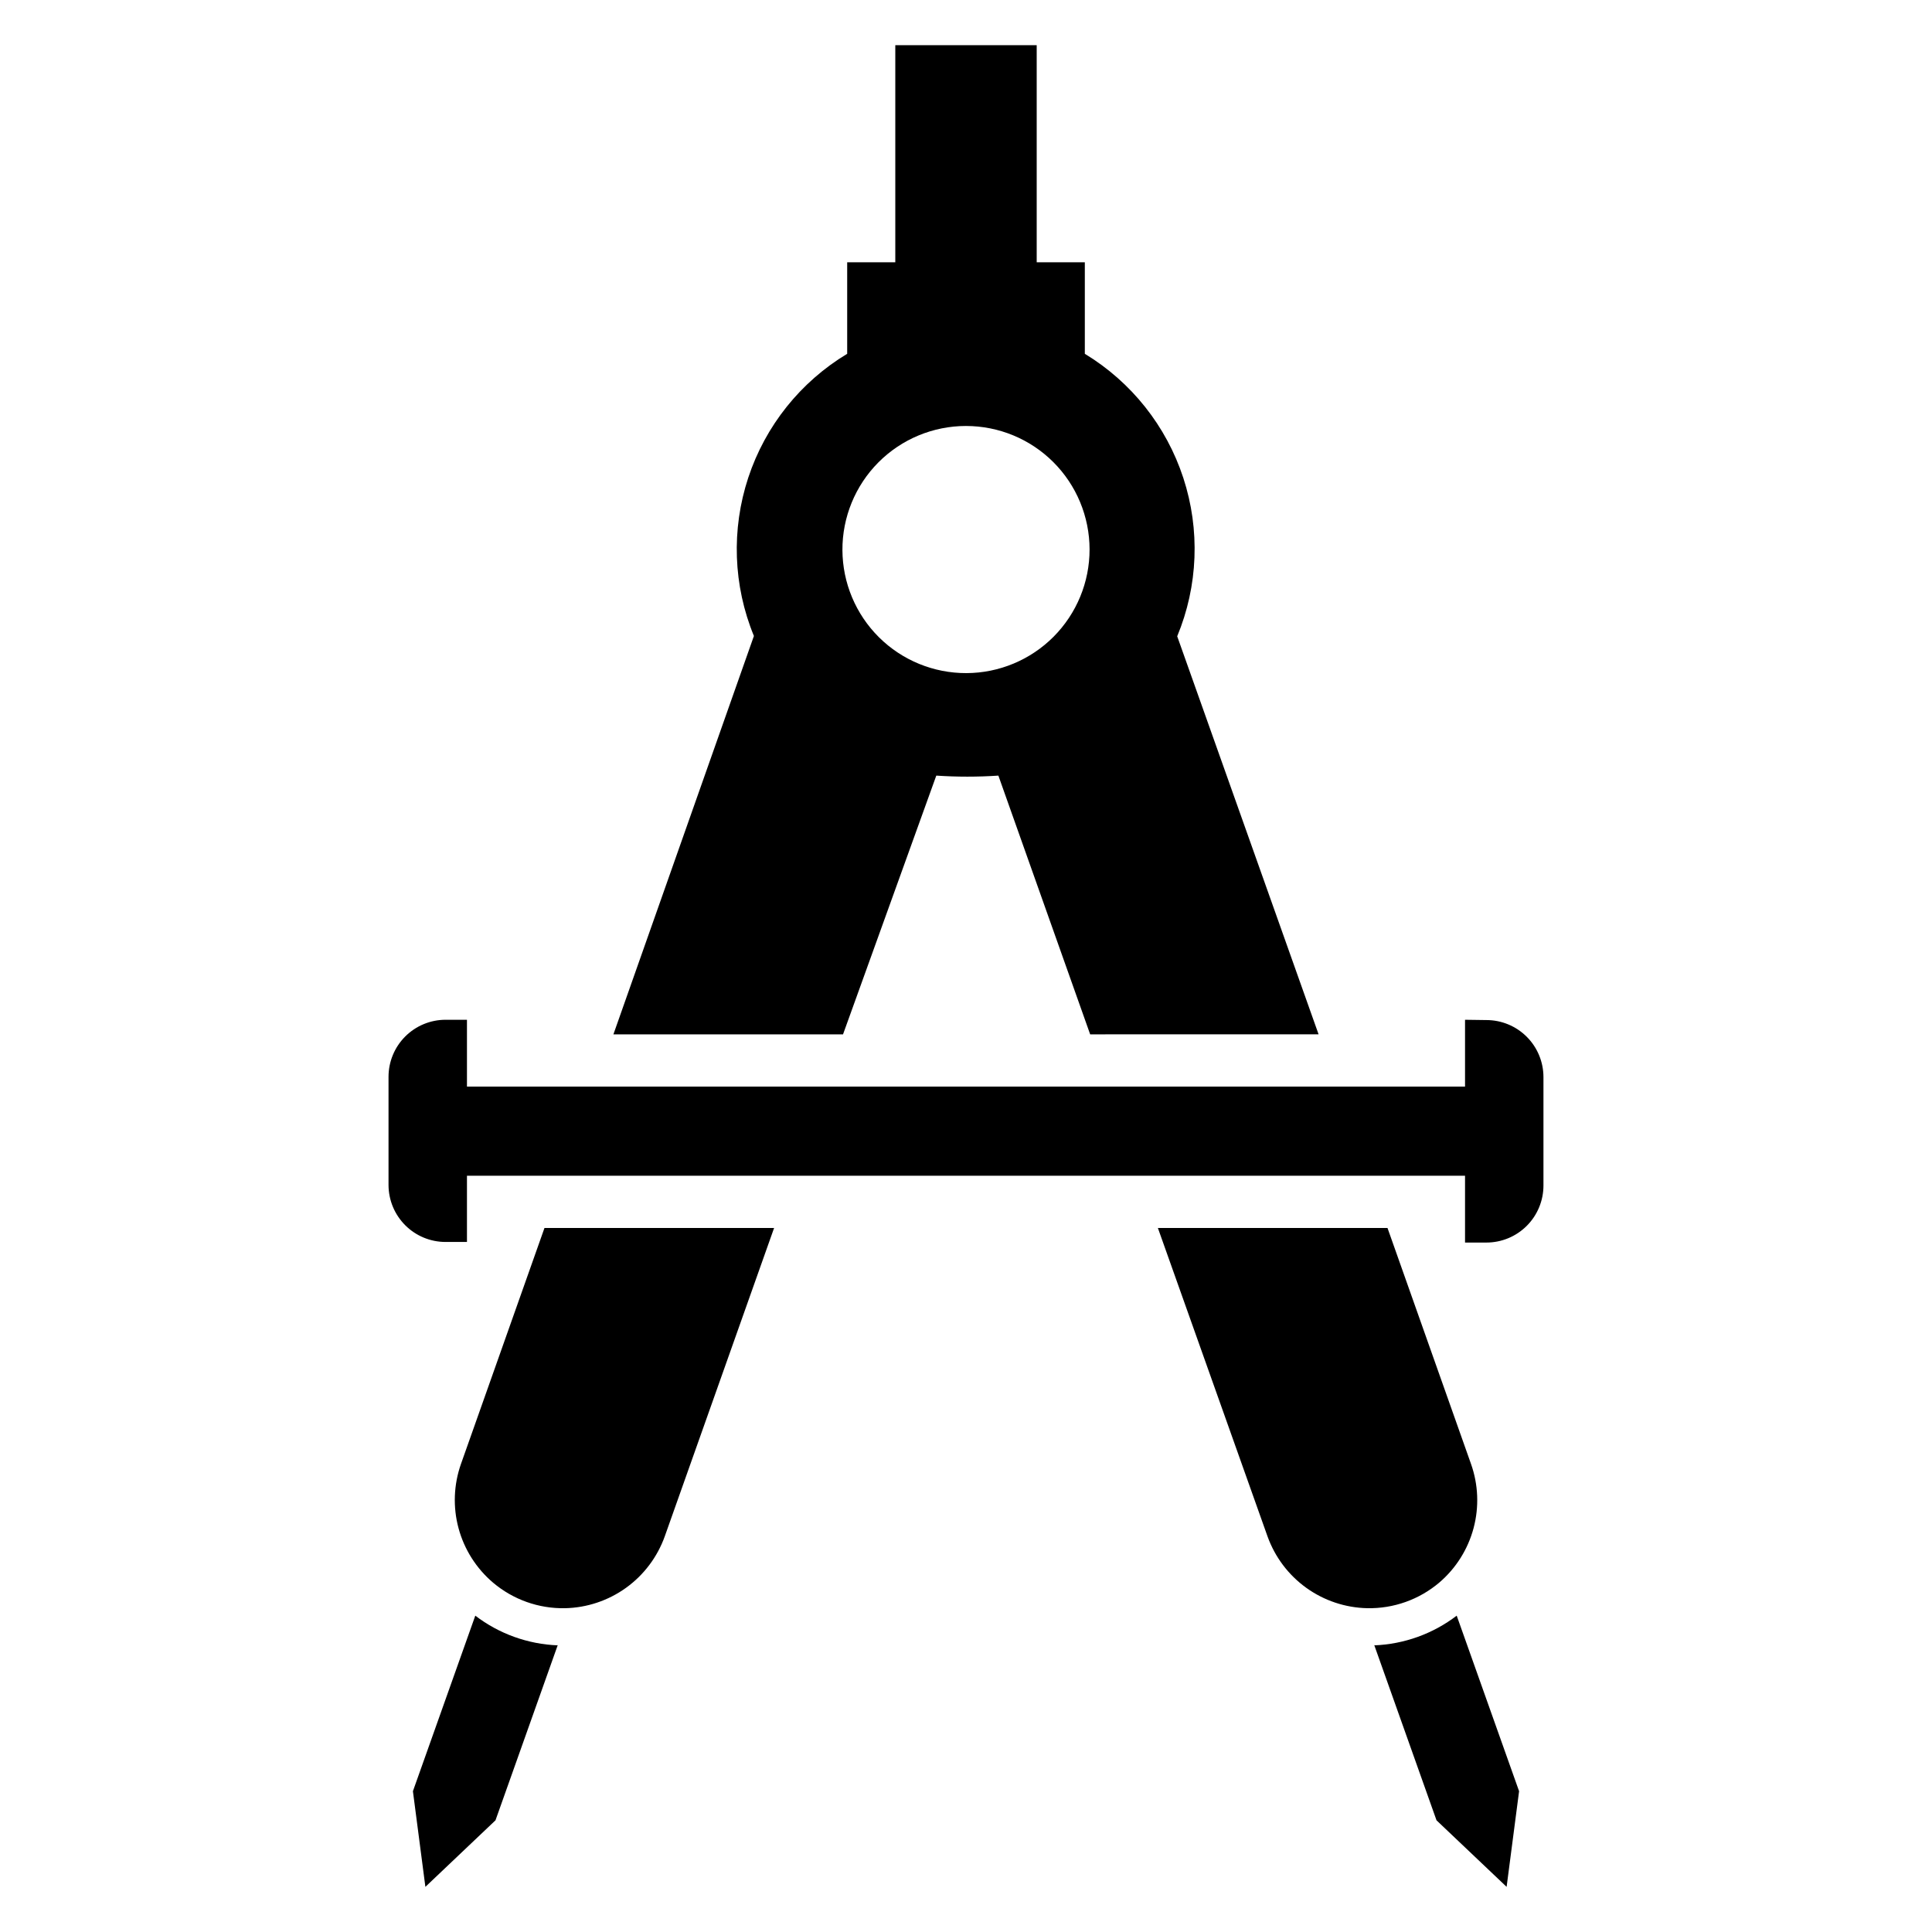 <?xml version="1.0" encoding="UTF-8"?>
<!-- Uploaded to: ICON Repo, www.svgrepo.com, Generator: ICON Repo Mixer Tools -->
<svg fill="#000000" width="800px" height="800px" version="1.1" viewBox="144 144 512 512" xmlns="http://www.w3.org/2000/svg">
 <g>
  <path d="m288.29 469.43h60.852l-28.969 81.711c-1.961 5.481-5.539 10.238-10.262 13.641-4.723 3.402-10.367 5.289-16.188 5.41-6.961 0.133-13.734-2.273-19.051-6.769-4.441-3.769-7.633-8.797-9.152-14.422-1.52-5.621-1.289-11.574 0.652-17.066z"/>
  <path d="m291.84 579.88-16.531 46.523-18.578 17.633-3.305-25.348 16.531-46.523c6.305 4.82 13.949 7.57 21.883 7.871z"/>
  <path d="m525.4 563.42c-5.316 4.496-12.086 6.902-19.051 6.769-5.816-0.121-11.461-2.008-16.188-5.41-4.723-3.402-8.301-8.16-10.262-13.641l-29.047-81.711h60.852l22.121 62.504c1.949 5.484 2.188 11.43 0.684 17.055-1.504 5.621-4.68 10.656-9.109 14.434z"/>
  <path d="m508.16 579.88 16.531 46.523 18.578 17.633 3.305-25.348-16.531-46.523c-6.305 4.82-13.949 7.57-21.883 7.871z"/>
  <path d="m493.44 418.11-37.469-105.49c5.539-13.344 6.113-28.23 1.621-41.965-4.488-13.73-13.75-25.402-26.102-32.895v-24.246h-12.754v-57.547h-37.473v57.547h-12.75v24.246c-12.379 7.453-21.676 19.094-26.211 32.812-4.531 13.719-4.004 28.609 1.492 41.969l-37.234 105.57h60.852l24.715-68.566c5.481 0.367 10.977 0.367 16.453 0l24.324 68.566zm-93.438-161.22c8.676 0 16.996 3.441 23.137 9.57 6.141 6.133 9.594 14.449 9.609 23.125 0.012 8.676-3.418 17-9.535 23.152-6.121 6.148-14.434 9.617-23.109 9.645-8.676 0.027-17.008-3.387-23.168-9.496-6.156-6.113-9.641-14.418-9.684-23.094-0.039-8.711 3.391-17.082 9.535-23.258 6.148-6.176 14.5-9.645 23.215-9.645z"/>
  <path d="m532.25 414.25v17.711h-264.5v-17.711h-5.668c-4.012 0-7.856 1.594-10.688 4.426-2.836 2.836-4.43 6.68-4.43 10.688v28.656c0 4.008 1.594 7.852 4.43 10.688 2.832 2.836 6.676 4.426 10.688 4.426h5.668v-17.555h264.5v17.711h5.668c4.008 0 7.852-1.59 10.688-4.426 2.832-2.832 4.426-6.68 4.426-10.688v-28.73c0-4.012-1.594-7.856-4.426-10.688-2.836-2.836-6.68-4.43-10.688-4.43z"/>
 </g>
</svg>